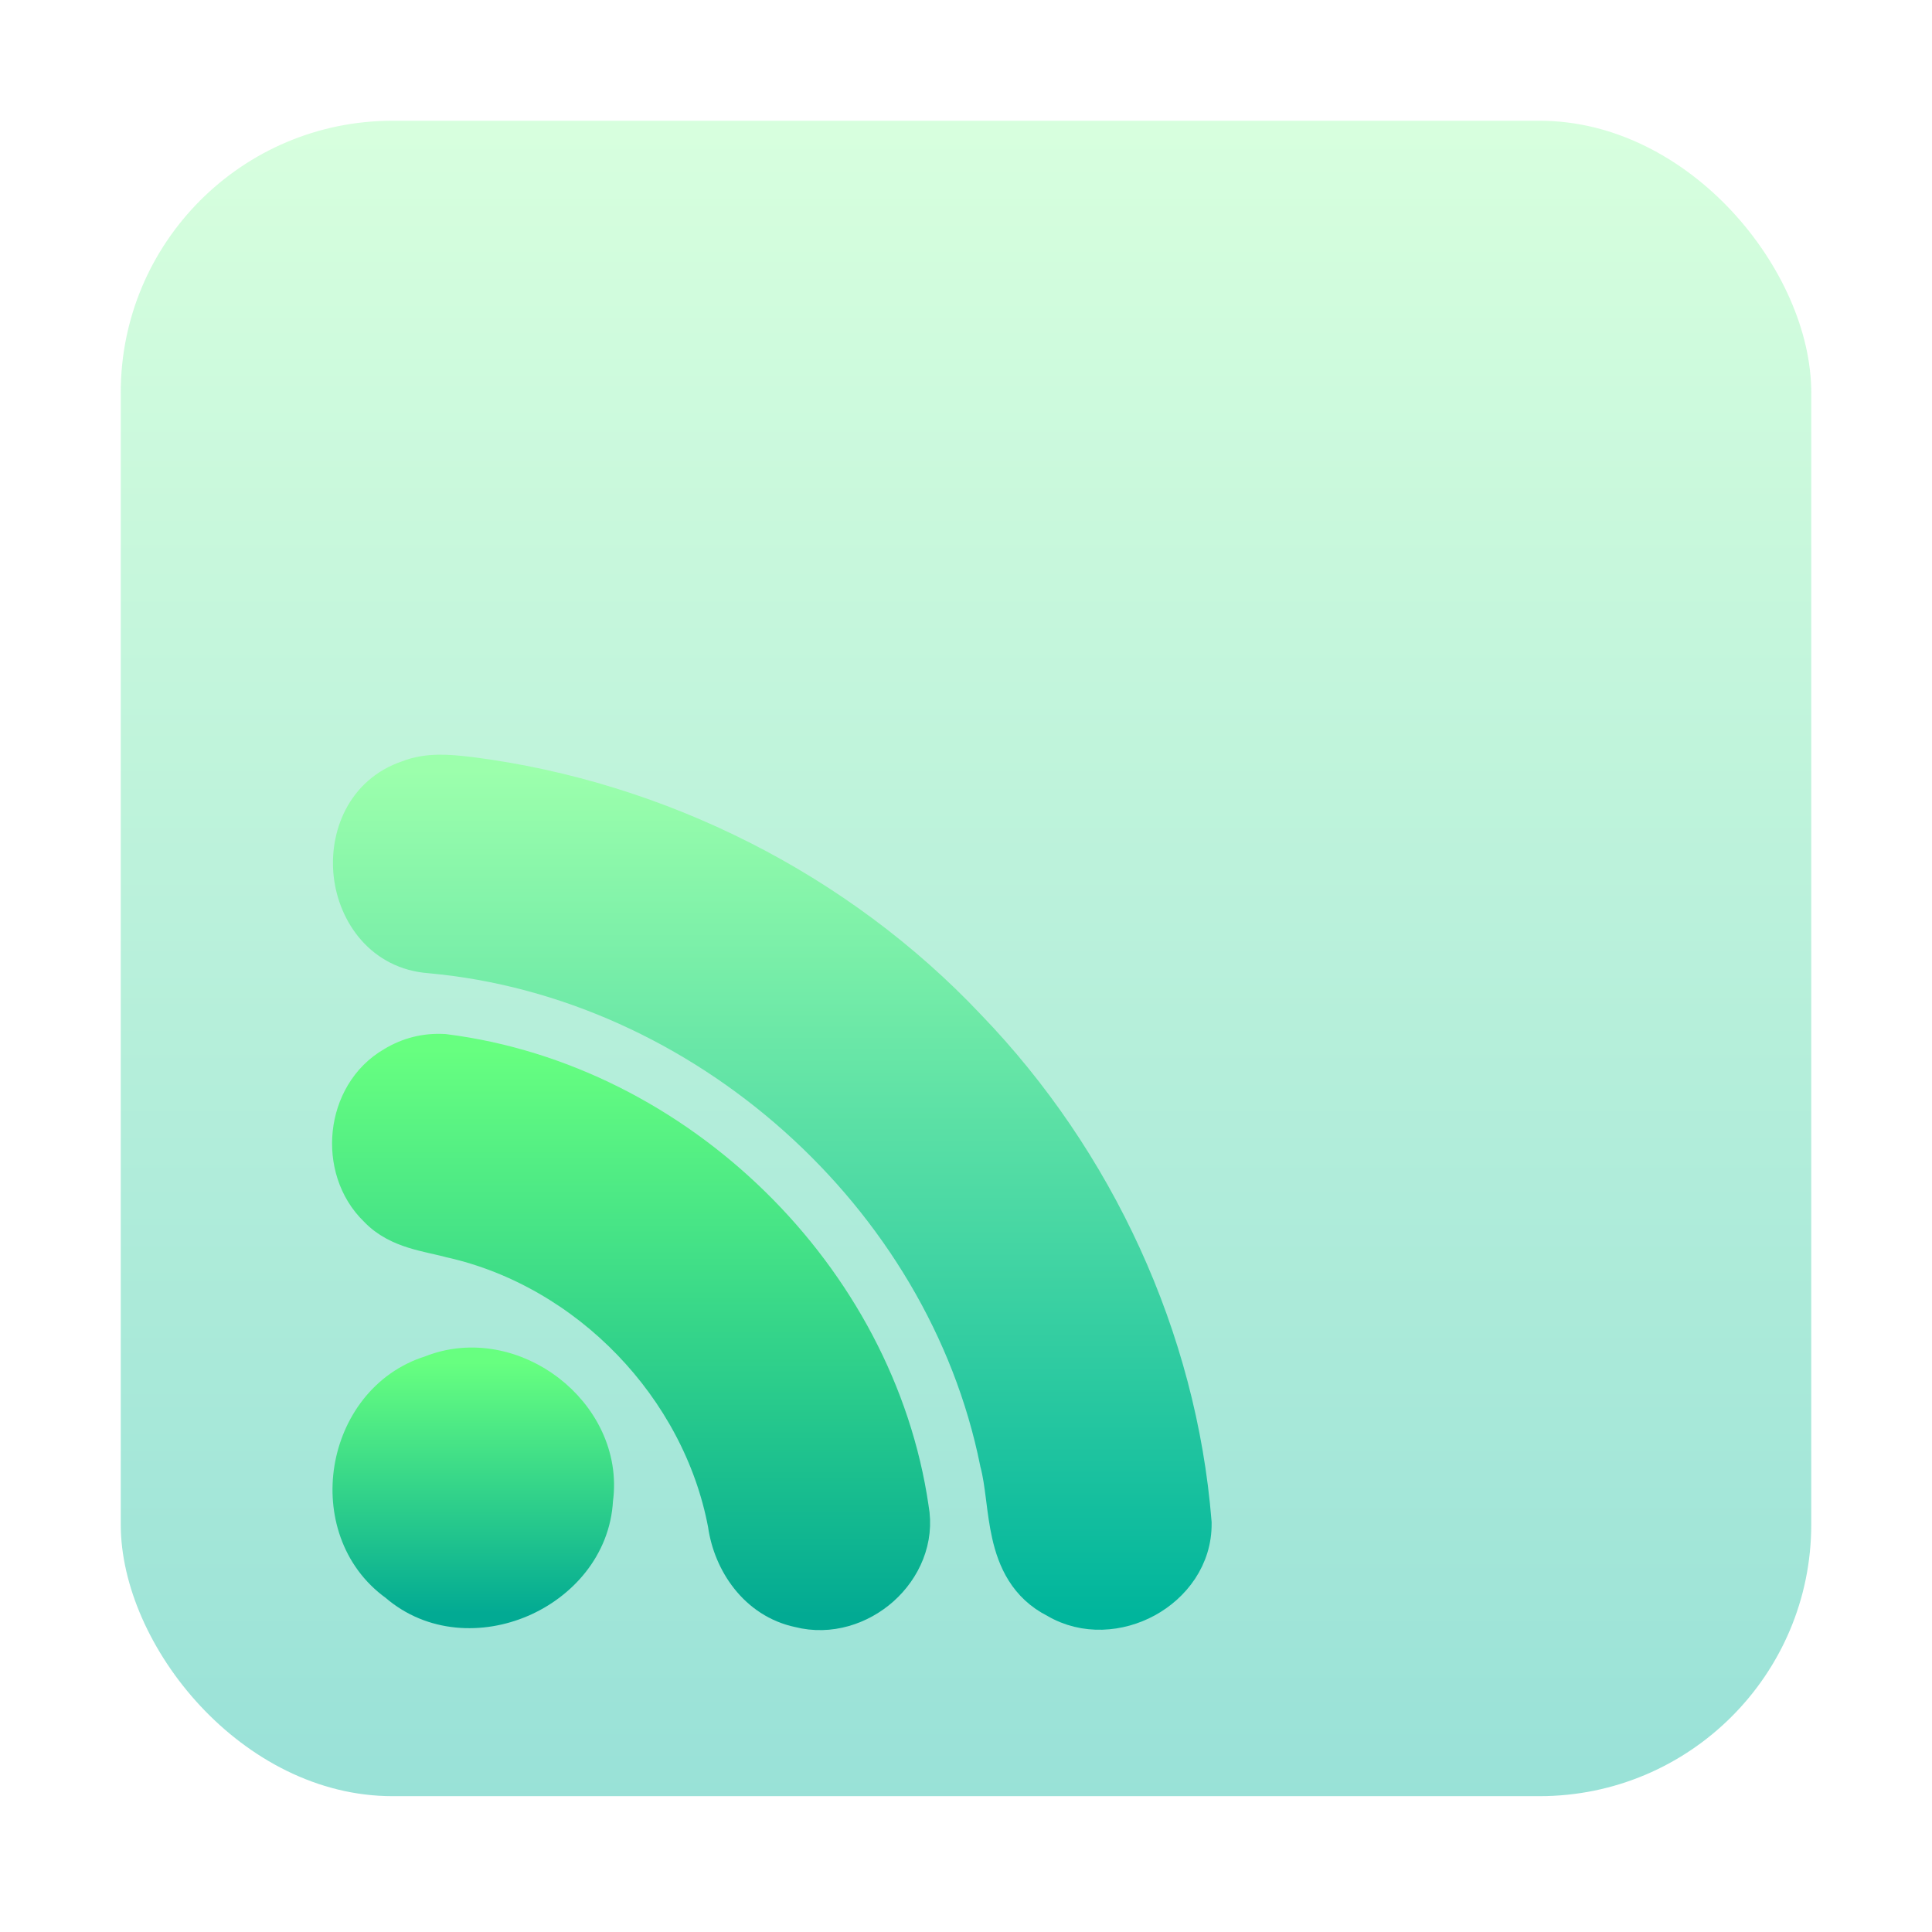<svg width="128" height="128" viewBox="0 0 128 128" fill="none" xmlns="http://www.w3.org/2000/svg">
<rect opacity="0.4" x="8" y="8" width="112" height="111" rx="18" fill="url(#paint0_linear_37_332)"/>
<path d="M30.951 51.125C29.832 51 28.35 50.834 26.974 51.383C23.938 52.404 22.803 55.397 23.107 57.994C23.413 60.603 25.225 63.248 28.477 63.481C46.507 65.115 62.386 79.332 65.92 96.907L65.926 96.94L65.934 96.971C66.107 97.624 66.207 98.355 66.312 99.176C66.319 99.233 66.327 99.289 66.334 99.346C66.429 100.096 66.533 100.915 66.71 101.698C67.093 103.403 67.868 105.17 69.873 106.181C71.85 107.348 74.209 107.137 76.023 106.149C77.85 105.154 79.303 103.269 79.273 100.917L79.273 100.881L79.27 100.845C78.287 88.597 72.821 76.782 64.275 67.919C55.642 58.764 43.73 52.761 31.2 51.153L31.189 51.151L31.179 51.15C31.105 51.142 31.029 51.134 30.951 51.125Z" fill="url(#paint1_linear_37_332)" stroke="url(#paint2_linear_37_332)" stroke-width="2"/>
<path d="M29.401 69.504C28.179 69.437 27.021 69.725 25.971 70.361C24.203 71.375 23.236 73.197 23.039 75.038C22.842 76.871 23.392 78.849 24.82 80.23C25.573 81.026 26.495 81.442 27.356 81.711C27.79 81.847 28.229 81.951 28.634 82.044C28.71 82.061 28.784 82.078 28.856 82.094C29.186 82.17 29.49 82.239 29.787 82.318L29.809 82.325L29.831 82.329C38.843 84.354 46.211 92.034 47.9 101.017C48.261 103.586 49.997 106.206 52.895 106.82C54.982 107.356 57.077 106.645 58.535 105.345C59.995 104.041 60.929 102.04 60.53 99.887C58.294 84.511 45.047 71.487 29.478 69.511L29.44 69.506L29.401 69.504Z" fill="url(#paint3_linear_37_332)" stroke="url(#paint4_linear_37_332)" stroke-width="2"/>
<path d="M39.615 99.369C40.02 96.416 38.551 93.733 36.402 92.083C34.252 90.431 31.271 89.697 28.495 90.808C25.436 91.764 23.604 94.458 23.145 97.27C22.686 100.078 23.568 103.206 26.166 105.073C28.616 107.2 31.921 107.281 34.572 106.145C37.221 105.01 39.443 102.565 39.615 99.369Z" fill="url(#paint5_linear_37_332)" stroke="url(#paint6_linear_37_332)" stroke-width="2"/>
<defs>
<linearGradient id="paint0_linear_37_332" x1="64" y1="119" x2="64" y2="8" gradientUnits="userSpaceOnUse">
<stop stop-color="#00B59C"/>
<stop offset="1" stop-color="#9CFFAC"/>
</linearGradient>
<linearGradient id="paint1_linear_37_332" x1="51.167" y1="106.975" x2="51.167" y2="51" gradientUnits="userSpaceOnUse">
<stop stop-color="#00B59C"/>
<stop offset="1" stop-color="#9CFFAC"/>
</linearGradient>
<linearGradient id="paint2_linear_37_332" x1="51.167" y1="106.975" x2="51.167" y2="51" gradientUnits="userSpaceOnUse">
<stop stop-color="#00B59C"/>
<stop offset="1" stop-color="#9CFFAC"/>
</linearGradient>
<linearGradient id="paint3_linear_37_332" x1="41.811" y1="107" x2="41.811" y2="69.494" gradientUnits="userSpaceOnUse">
<stop stop-color="#02AA93"/>
<stop offset="1" stop-color="#67FF80"/>
</linearGradient>
<linearGradient id="paint4_linear_37_332" x1="41.811" y1="107" x2="41.811" y2="69.494" gradientUnits="userSpaceOnUse">
<stop stop-color="#02AA93"/>
<stop offset="1" stop-color="#67FF80"/>
</linearGradient>
<linearGradient id="paint5_linear_37_332" x1="31.356" y1="106.871" x2="31.356" y2="90.277" gradientUnits="userSpaceOnUse">
<stop stop-color="#02AA93"/>
<stop offset="1" stop-color="#67FF80"/>
</linearGradient>
<linearGradient id="paint6_linear_37_332" x1="31.356" y1="106.871" x2="31.356" y2="90.277" gradientUnits="userSpaceOnUse">
<stop stop-color="#02AA93"/>
<stop offset="1" stop-color="#67FF80"/>
</linearGradient>
</defs>
</svg>
